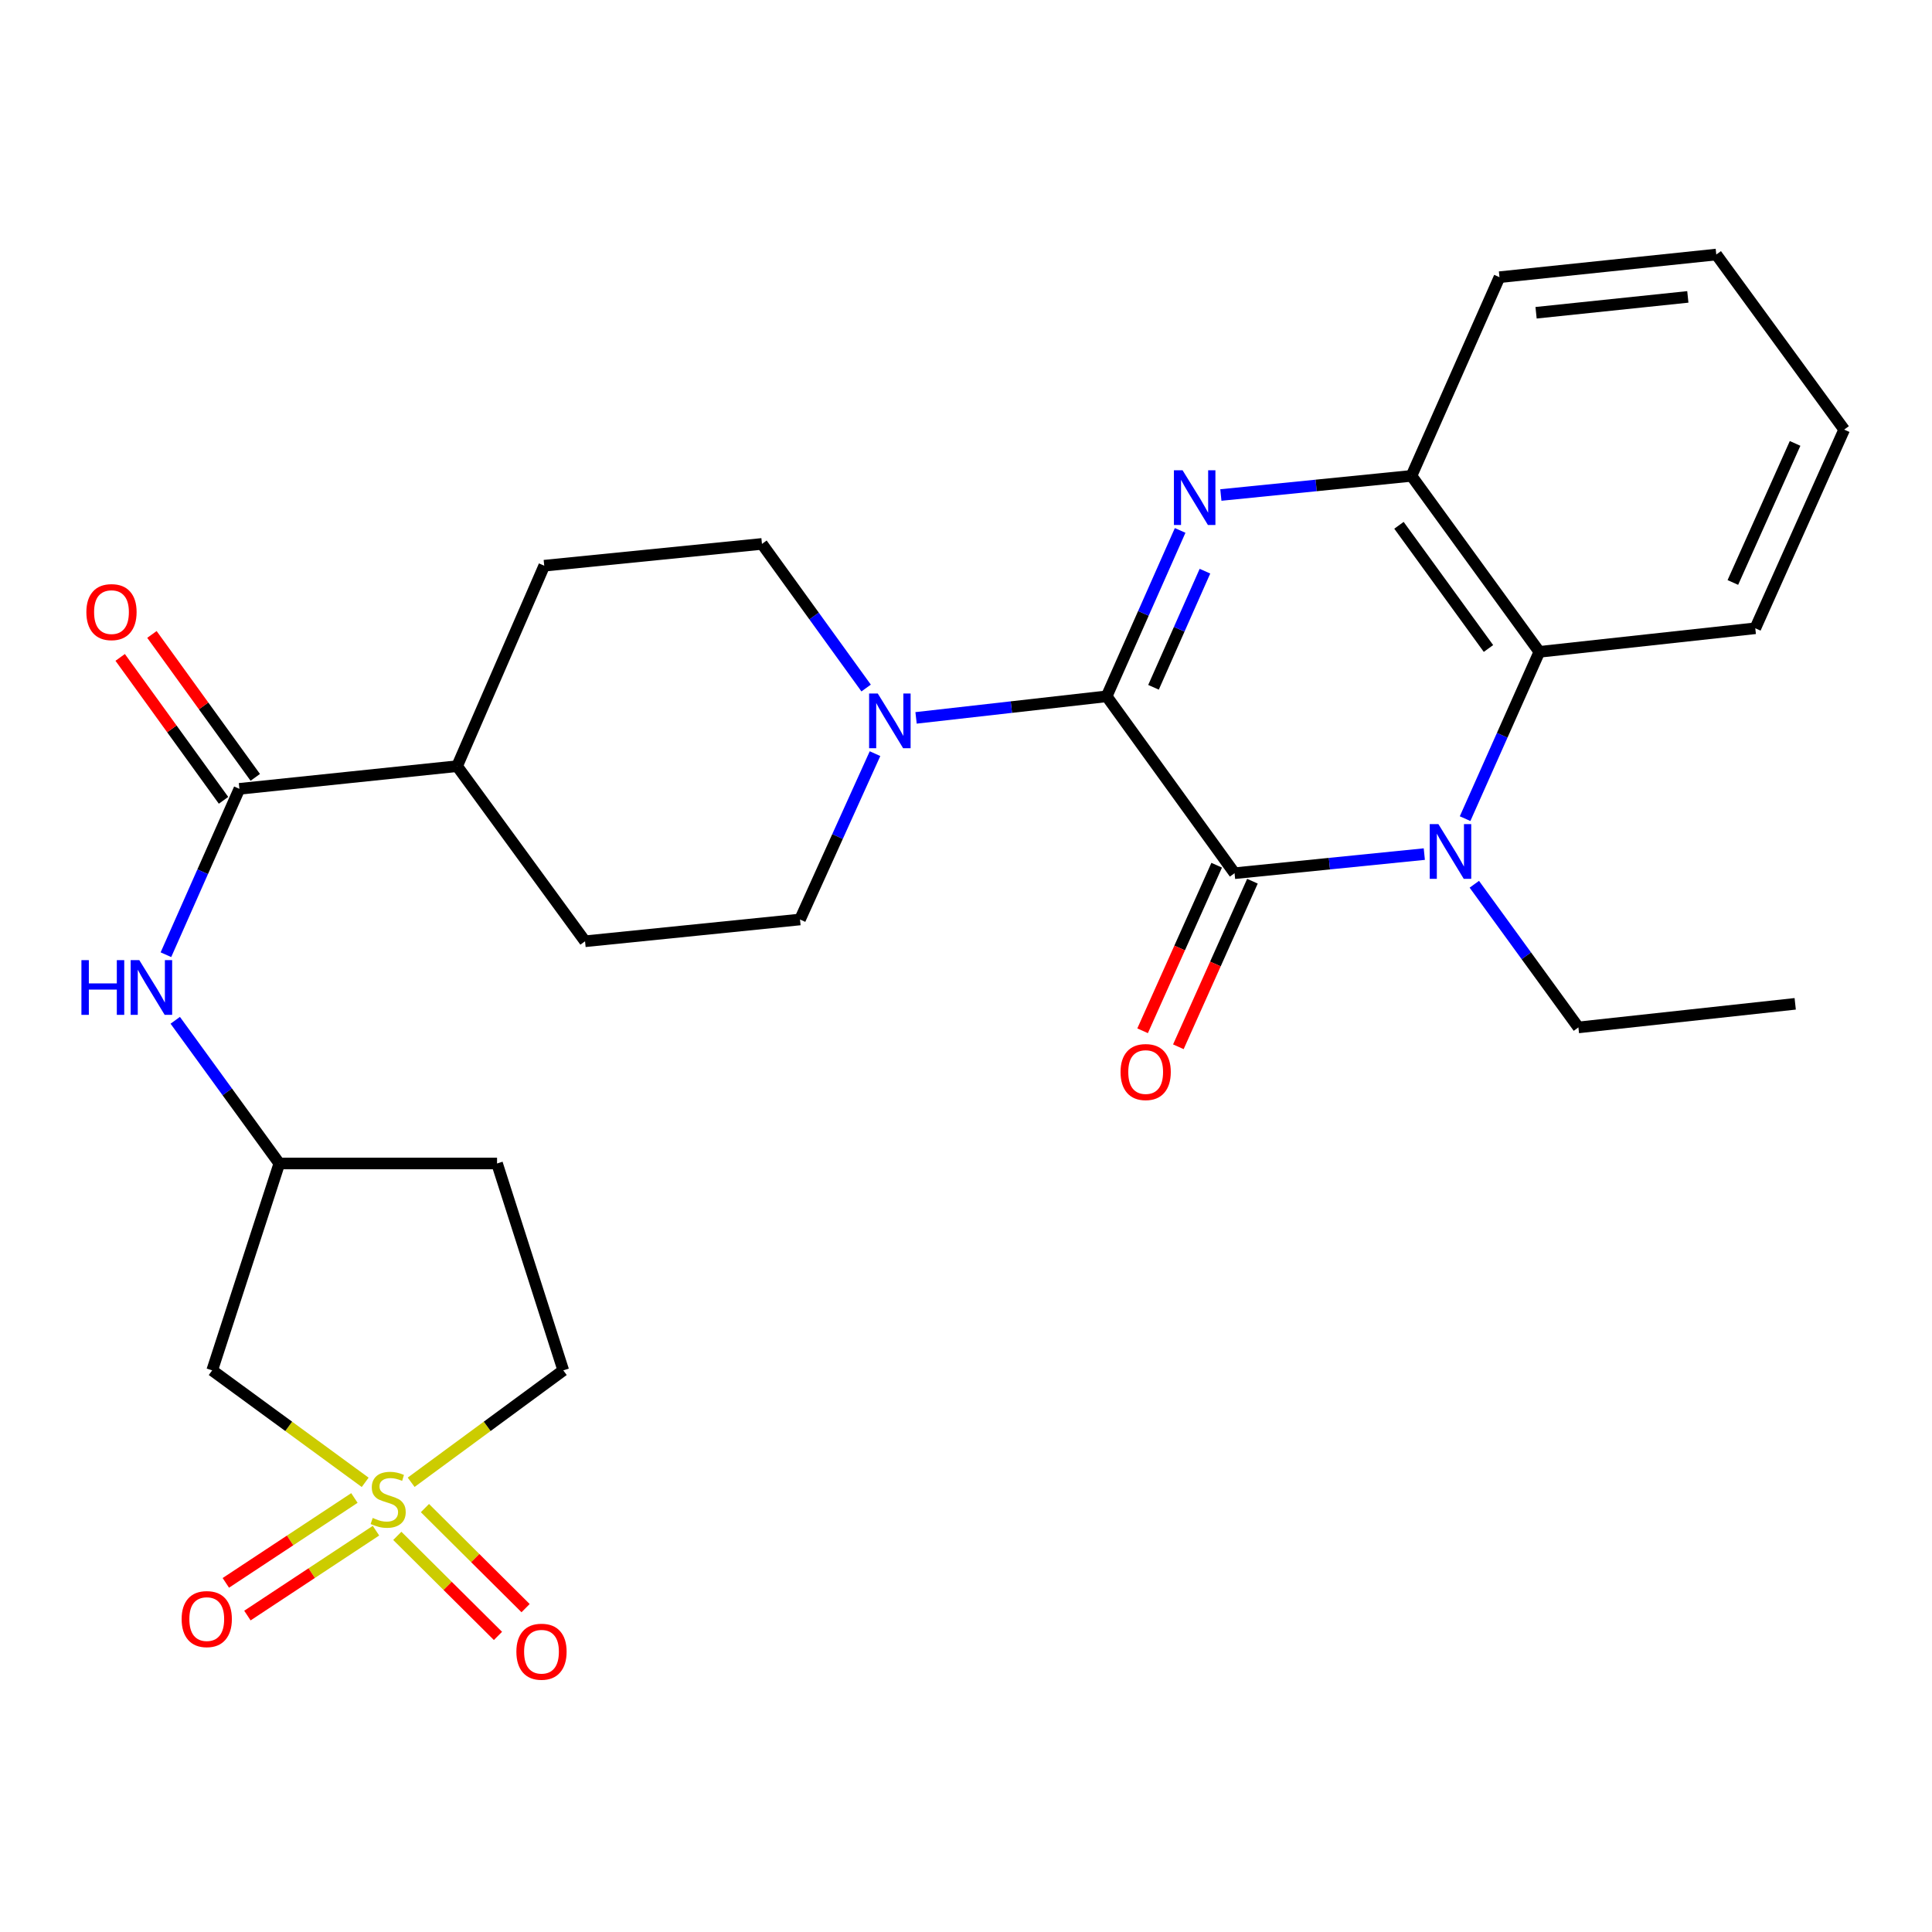 <?xml version='1.0' encoding='iso-8859-1'?>
<svg version='1.1' baseProfile='full'
              xmlns='http://www.w3.org/2000/svg'
                      xmlns:rdkit='http://www.rdkit.org/xml'
                      xmlns:xlink='http://www.w3.org/1999/xlink'
                  xml:space='preserve'
width='1000px' height='1000px' viewBox='0 0 1000 1000'>
<!-- END OF HEADER -->
<rect style='opacity:1.0;fill:#FFFFFF;stroke:none' width='1000' height='1000' x='0' y='0'> </rect>
<path class='bond-0' d='M 572.808,360.412 L 639.007,451.97' style='fill:none;fill-rule:evenodd;stroke:#000000;stroke-width:6px;stroke-linecap:butt;stroke-linejoin:miter;stroke-opacity:1' />
<path class='bond-1' d='M 572.808,360.412 L 591.824,317.48' style='fill:none;fill-rule:evenodd;stroke:#000000;stroke-width:6px;stroke-linecap:butt;stroke-linejoin:miter;stroke-opacity:1' />
<path class='bond-1' d='M 591.824,317.48 L 610.84,274.547' style='fill:none;fill-rule:evenodd;stroke:#0000FF;stroke-width:6px;stroke-linecap:butt;stroke-linejoin:miter;stroke-opacity:1' />
<path class='bond-1' d='M 597.055,355.744 L 610.365,325.692' style='fill:none;fill-rule:evenodd;stroke:#000000;stroke-width:6px;stroke-linecap:butt;stroke-linejoin:miter;stroke-opacity:1' />
<path class='bond-1' d='M 610.365,325.692 L 623.676,295.639' style='fill:none;fill-rule:evenodd;stroke:#0000FF;stroke-width:6px;stroke-linecap:butt;stroke-linejoin:miter;stroke-opacity:1' />
<path class='bond-4' d='M 572.808,360.412 L 523.48,365.993' style='fill:none;fill-rule:evenodd;stroke:#000000;stroke-width:6px;stroke-linecap:butt;stroke-linejoin:miter;stroke-opacity:1' />
<path class='bond-4' d='M 523.48,365.993 L 474.151,371.574' style='fill:none;fill-rule:evenodd;stroke:#0000FF;stroke-width:6px;stroke-linecap:butt;stroke-linejoin:miter;stroke-opacity:1' />
<path class='bond-3' d='M 639.007,451.97 L 688.113,447.025' style='fill:none;fill-rule:evenodd;stroke:#000000;stroke-width:6px;stroke-linecap:butt;stroke-linejoin:miter;stroke-opacity:1' />
<path class='bond-3' d='M 688.113,447.025 L 737.218,442.08' style='fill:none;fill-rule:evenodd;stroke:#0000FF;stroke-width:6px;stroke-linecap:butt;stroke-linejoin:miter;stroke-opacity:1' />
<path class='bond-12' d='M 629.752,447.829 L 610.581,490.679' style='fill:none;fill-rule:evenodd;stroke:#000000;stroke-width:6px;stroke-linecap:butt;stroke-linejoin:miter;stroke-opacity:1' />
<path class='bond-12' d='M 610.581,490.679 L 591.409,533.529' style='fill:none;fill-rule:evenodd;stroke:#FF0000;stroke-width:6px;stroke-linecap:butt;stroke-linejoin:miter;stroke-opacity:1' />
<path class='bond-12' d='M 648.263,456.111 L 629.091,498.961' style='fill:none;fill-rule:evenodd;stroke:#000000;stroke-width:6px;stroke-linecap:butt;stroke-linejoin:miter;stroke-opacity:1' />
<path class='bond-12' d='M 629.091,498.961 L 609.919,541.811' style='fill:none;fill-rule:evenodd;stroke:#FF0000;stroke-width:6px;stroke-linecap:butt;stroke-linejoin:miter;stroke-opacity:1' />
<path class='bond-6' d='M 631.916,256.214 L 681.247,251.262' style='fill:none;fill-rule:evenodd;stroke:#0000FF;stroke-width:6px;stroke-linecap:butt;stroke-linejoin:miter;stroke-opacity:1' />
<path class='bond-6' d='M 681.247,251.262 L 730.577,246.31' style='fill:none;fill-rule:evenodd;stroke:#000000;stroke-width:6px;stroke-linecap:butt;stroke-linejoin:miter;stroke-opacity:1' />
<path class='bond-2' d='M 189.016,767.257 L 149.424,738.277' style='fill:none;fill-rule:evenodd;stroke:#CCCC00;stroke-width:6px;stroke-linecap:butt;stroke-linejoin:miter;stroke-opacity:1' />
<path class='bond-2' d='M 149.424,738.277 L 109.832,709.297' style='fill:none;fill-rule:evenodd;stroke:#000000;stroke-width:6px;stroke-linecap:butt;stroke-linejoin:miter;stroke-opacity:1' />
<path class='bond-10' d='M 183.439,775.358 L 150.163,797.324' style='fill:none;fill-rule:evenodd;stroke:#CCCC00;stroke-width:6px;stroke-linecap:butt;stroke-linejoin:miter;stroke-opacity:1' />
<path class='bond-10' d='M 150.163,797.324 L 116.887,819.29' style='fill:none;fill-rule:evenodd;stroke:#FF0000;stroke-width:6px;stroke-linecap:butt;stroke-linejoin:miter;stroke-opacity:1' />
<path class='bond-10' d='M 194.611,792.282 L 161.334,814.248' style='fill:none;fill-rule:evenodd;stroke:#CCCC00;stroke-width:6px;stroke-linecap:butt;stroke-linejoin:miter;stroke-opacity:1' />
<path class='bond-10' d='M 161.334,814.248 L 128.058,836.214' style='fill:none;fill-rule:evenodd;stroke:#FF0000;stroke-width:6px;stroke-linecap:butt;stroke-linejoin:miter;stroke-opacity:1' />
<path class='bond-11' d='M 205.647,794.965 L 231.698,820.857' style='fill:none;fill-rule:evenodd;stroke:#CCCC00;stroke-width:6px;stroke-linecap:butt;stroke-linejoin:miter;stroke-opacity:1' />
<path class='bond-11' d='M 231.698,820.857 L 257.749,846.749' style='fill:none;fill-rule:evenodd;stroke:#FF0000;stroke-width:6px;stroke-linecap:butt;stroke-linejoin:miter;stroke-opacity:1' />
<path class='bond-11' d='M 219.943,780.582 L 245.994,806.474' style='fill:none;fill-rule:evenodd;stroke:#CCCC00;stroke-width:6px;stroke-linecap:butt;stroke-linejoin:miter;stroke-opacity:1' />
<path class='bond-11' d='M 245.994,806.474 L 272.045,832.366' style='fill:none;fill-rule:evenodd;stroke:#FF0000;stroke-width:6px;stroke-linecap:butt;stroke-linejoin:miter;stroke-opacity:1' />
<path class='bond-31' d='M 212.811,767.221 L 252.182,738.259' style='fill:none;fill-rule:evenodd;stroke:#CCCC00;stroke-width:6px;stroke-linecap:butt;stroke-linejoin:miter;stroke-opacity:1' />
<path class='bond-31' d='M 252.182,738.259 L 291.553,709.297' style='fill:none;fill-rule:evenodd;stroke:#000000;stroke-width:6px;stroke-linecap:butt;stroke-linejoin:miter;stroke-opacity:1' />
<path class='bond-22' d='M 763.107,457.691 L 790.042,494.74' style='fill:none;fill-rule:evenodd;stroke:#0000FF;stroke-width:6px;stroke-linecap:butt;stroke-linejoin:miter;stroke-opacity:1' />
<path class='bond-22' d='M 790.042,494.74 L 816.976,531.79' style='fill:none;fill-rule:evenodd;stroke:#000000;stroke-width:6px;stroke-linecap:butt;stroke-linejoin:miter;stroke-opacity:1' />
<path class='bond-29' d='M 758.329,423.728 L 777.547,380.562' style='fill:none;fill-rule:evenodd;stroke:#0000FF;stroke-width:6px;stroke-linecap:butt;stroke-linejoin:miter;stroke-opacity:1' />
<path class='bond-29' d='M 777.547,380.562 L 796.765,337.395' style='fill:none;fill-rule:evenodd;stroke:#000000;stroke-width:6px;stroke-linecap:butt;stroke-linejoin:miter;stroke-opacity:1' />
<path class='bond-16' d='M 448.31,356.123 L 421.35,318.825' style='fill:none;fill-rule:evenodd;stroke:#0000FF;stroke-width:6px;stroke-linecap:butt;stroke-linejoin:miter;stroke-opacity:1' />
<path class='bond-16' d='M 421.35,318.825 L 394.389,281.527' style='fill:none;fill-rule:evenodd;stroke:#000000;stroke-width:6px;stroke-linecap:butt;stroke-linejoin:miter;stroke-opacity:1' />
<path class='bond-17' d='M 452.907,390.089 L 433.494,433.006' style='fill:none;fill-rule:evenodd;stroke:#0000FF;stroke-width:6px;stroke-linecap:butt;stroke-linejoin:miter;stroke-opacity:1' />
<path class='bond-17' d='M 433.494,433.006 L 414.082,475.922' style='fill:none;fill-rule:evenodd;stroke:#000000;stroke-width:6px;stroke-linecap:butt;stroke-linejoin:miter;stroke-opacity:1' />
<path class='bond-5' d='M 796.765,337.395 L 730.577,246.31' style='fill:none;fill-rule:evenodd;stroke:#000000;stroke-width:6px;stroke-linecap:butt;stroke-linejoin:miter;stroke-opacity:1' />
<path class='bond-5' d='M 770.432,335.653 L 724.101,271.893' style='fill:none;fill-rule:evenodd;stroke:#000000;stroke-width:6px;stroke-linecap:butt;stroke-linejoin:miter;stroke-opacity:1' />
<path class='bond-23' d='M 796.765,337.395 L 908.535,325.194' style='fill:none;fill-rule:evenodd;stroke:#000000;stroke-width:6px;stroke-linecap:butt;stroke-linejoin:miter;stroke-opacity:1' />
<path class='bond-24' d='M 730.577,246.31 L 776.126,143.474' style='fill:none;fill-rule:evenodd;stroke:#000000;stroke-width:6px;stroke-linecap:butt;stroke-linejoin:miter;stroke-opacity:1' />
<path class='bond-7' d='M 123.915,408.303 L 236.597,396.564' style='fill:none;fill-rule:evenodd;stroke:#000000;stroke-width:6px;stroke-linecap:butt;stroke-linejoin:miter;stroke-opacity:1' />
<path class='bond-9' d='M 123.915,408.303 L 104.899,451.23' style='fill:none;fill-rule:evenodd;stroke:#000000;stroke-width:6px;stroke-linecap:butt;stroke-linejoin:miter;stroke-opacity:1' />
<path class='bond-9' d='M 104.899,451.23 L 85.884,494.157' style='fill:none;fill-rule:evenodd;stroke:#0000FF;stroke-width:6px;stroke-linecap:butt;stroke-linejoin:miter;stroke-opacity:1' />
<path class='bond-18' d='M 132.131,402.362 L 105.384,365.375' style='fill:none;fill-rule:evenodd;stroke:#000000;stroke-width:6px;stroke-linecap:butt;stroke-linejoin:miter;stroke-opacity:1' />
<path class='bond-18' d='M 105.384,365.375 L 78.637,328.388' style='fill:none;fill-rule:evenodd;stroke:#FF0000;stroke-width:6px;stroke-linecap:butt;stroke-linejoin:miter;stroke-opacity:1' />
<path class='bond-18' d='M 115.699,414.245 L 88.952,377.258' style='fill:none;fill-rule:evenodd;stroke:#000000;stroke-width:6px;stroke-linecap:butt;stroke-linejoin:miter;stroke-opacity:1' />
<path class='bond-18' d='M 88.952,377.258 L 62.205,340.271' style='fill:none;fill-rule:evenodd;stroke:#FF0000;stroke-width:6px;stroke-linecap:butt;stroke-linejoin:miter;stroke-opacity:1' />
<path class='bond-8' d='M 109.832,709.297 L 144.577,602.214' style='fill:none;fill-rule:evenodd;stroke:#000000;stroke-width:6px;stroke-linecap:butt;stroke-linejoin:miter;stroke-opacity:1' />
<path class='bond-13' d='M 90.706,528.103 L 117.641,565.159' style='fill:none;fill-rule:evenodd;stroke:#0000FF;stroke-width:6px;stroke-linecap:butt;stroke-linejoin:miter;stroke-opacity:1' />
<path class='bond-13' d='M 117.641,565.159 L 144.577,602.214' style='fill:none;fill-rule:evenodd;stroke:#000000;stroke-width:6px;stroke-linecap:butt;stroke-linejoin:miter;stroke-opacity:1' />
<path class='bond-19' d='M 144.577,602.214 L 257.27,602.214' style='fill:none;fill-rule:evenodd;stroke:#000000;stroke-width:6px;stroke-linecap:butt;stroke-linejoin:miter;stroke-opacity:1' />
<path class='bond-14' d='M 236.597,396.564 L 302.819,487.199' style='fill:none;fill-rule:evenodd;stroke:#000000;stroke-width:6px;stroke-linecap:butt;stroke-linejoin:miter;stroke-opacity:1' />
<path class='bond-28' d='M 236.597,396.564 L 281.695,292.804' style='fill:none;fill-rule:evenodd;stroke:#000000;stroke-width:6px;stroke-linecap:butt;stroke-linejoin:miter;stroke-opacity:1' />
<path class='bond-15' d='M 291.553,709.297 L 257.27,602.214' style='fill:none;fill-rule:evenodd;stroke:#000000;stroke-width:6px;stroke-linecap:butt;stroke-linejoin:miter;stroke-opacity:1' />
<path class='bond-20' d='M 394.389,281.527 L 281.695,292.804' style='fill:none;fill-rule:evenodd;stroke:#000000;stroke-width:6px;stroke-linecap:butt;stroke-linejoin:miter;stroke-opacity:1' />
<path class='bond-21' d='M 414.082,475.922 L 302.819,487.199' style='fill:none;fill-rule:evenodd;stroke:#000000;stroke-width:6px;stroke-linecap:butt;stroke-linejoin:miter;stroke-opacity:1' />
<path class='bond-25' d='M 816.976,531.79 L 929.197,519.578' style='fill:none;fill-rule:evenodd;stroke:#000000;stroke-width:6px;stroke-linecap:butt;stroke-linejoin:miter;stroke-opacity:1' />
<path class='bond-30' d='M 908.535,325.194 L 954.545,222.369' style='fill:none;fill-rule:evenodd;stroke:#000000;stroke-width:6px;stroke-linecap:butt;stroke-linejoin:miter;stroke-opacity:1' />
<path class='bond-30' d='M 896.926,301.488 L 929.134,229.51' style='fill:none;fill-rule:evenodd;stroke:#000000;stroke-width:6px;stroke-linecap:butt;stroke-linejoin:miter;stroke-opacity:1' />
<path class='bond-27' d='M 776.126,143.474 L 888.346,131.746' style='fill:none;fill-rule:evenodd;stroke:#000000;stroke-width:6px;stroke-linecap:butt;stroke-linejoin:miter;stroke-opacity:1' />
<path class='bond-27' d='M 795.067,161.883 L 873.621,153.674' style='fill:none;fill-rule:evenodd;stroke:#000000;stroke-width:6px;stroke-linecap:butt;stroke-linejoin:miter;stroke-opacity:1' />
<path class='bond-26' d='M 954.545,222.369 L 888.346,131.746' style='fill:none;fill-rule:evenodd;stroke:#000000;stroke-width:6px;stroke-linecap:butt;stroke-linejoin:miter;stroke-opacity:1' />
<path  class='atom-2' d='M 612.097 243.416
L 621.377 258.416
Q 622.297 259.896, 623.777 262.576
Q 625.257 265.256, 625.337 265.416
L 625.337 243.416
L 629.097 243.416
L 629.097 271.736
L 625.217 271.736
L 615.257 255.336
Q 614.097 253.416, 612.857 251.216
Q 611.657 249.016, 611.297 248.336
L 611.297 271.736
L 607.617 271.736
L 607.617 243.416
L 612.097 243.416
' fill='#0000FF'/>
<path  class='atom-3' d='M 192.918 785.689
Q 193.238 785.809, 194.558 786.369
Q 195.878 786.929, 197.318 787.289
Q 198.798 787.609, 200.238 787.609
Q 202.918 787.609, 204.478 786.329
Q 206.038 785.009, 206.038 782.729
Q 206.038 781.169, 205.238 780.209
Q 204.478 779.249, 203.278 778.729
Q 202.078 778.209, 200.078 777.609
Q 197.558 776.849, 196.038 776.129
Q 194.558 775.409, 193.478 773.889
Q 192.438 772.369, 192.438 769.809
Q 192.438 766.249, 194.838 764.049
Q 197.278 761.849, 202.078 761.849
Q 205.358 761.849, 209.078 763.409
L 208.158 766.489
Q 204.758 765.089, 202.198 765.089
Q 199.438 765.089, 197.918 766.249
Q 196.398 767.369, 196.438 769.329
Q 196.438 770.849, 197.198 771.769
Q 197.998 772.689, 199.118 773.209
Q 200.278 773.729, 202.198 774.329
Q 204.758 775.129, 206.278 775.929
Q 207.798 776.729, 208.878 778.369
Q 209.998 779.969, 209.998 782.729
Q 209.998 786.649, 207.358 788.769
Q 204.758 790.849, 200.398 790.849
Q 197.878 790.849, 195.958 790.289
Q 194.078 789.769, 191.838 788.849
L 192.918 785.689
' fill='#CCCC00'/>
<path  class='atom-4' d='M 744.506 426.556
L 753.786 441.556
Q 754.706 443.036, 756.186 445.716
Q 757.666 448.396, 757.746 448.556
L 757.746 426.556
L 761.506 426.556
L 761.506 454.876
L 757.626 454.876
L 747.666 438.476
Q 746.506 436.556, 745.266 434.356
Q 744.066 432.156, 743.706 431.476
L 743.706 454.876
L 740.026 454.876
L 740.026 426.556
L 744.506 426.556
' fill='#0000FF'/>
<path  class='atom-5' d='M 454.328 358.948
L 463.608 373.948
Q 464.528 375.428, 466.008 378.108
Q 467.488 380.788, 467.568 380.948
L 467.568 358.948
L 471.328 358.948
L 471.328 387.268
L 467.448 387.268
L 457.488 370.868
Q 456.328 368.948, 455.088 366.748
Q 453.888 364.548, 453.528 363.868
L 453.528 387.268
L 449.848 387.268
L 449.848 358.948
L 454.328 358.948
' fill='#0000FF'/>
<path  class='atom-10' d='M 42.146 496.968
L 45.986 496.968
L 45.986 509.008
L 60.466 509.008
L 60.466 496.968
L 64.306 496.968
L 64.306 525.288
L 60.466 525.288
L 60.466 512.208
L 45.986 512.208
L 45.986 525.288
L 42.146 525.288
L 42.146 496.968
' fill='#0000FF'/>
<path  class='atom-10' d='M 72.106 496.968
L 81.386 511.968
Q 82.306 513.448, 83.786 516.128
Q 85.266 518.808, 85.346 518.968
L 85.346 496.968
L 89.106 496.968
L 89.106 525.288
L 85.226 525.288
L 75.266 508.888
Q 74.106 506.968, 72.866 504.768
Q 71.666 502.568, 71.306 501.888
L 71.306 525.288
L 67.626 525.288
L 67.626 496.968
L 72.106 496.968
' fill='#0000FF'/>
<path  class='atom-11' d='M 94.016 838.035
Q 94.016 831.235, 97.376 827.435
Q 100.736 823.635, 107.016 823.635
Q 113.296 823.635, 116.656 827.435
Q 120.016 831.235, 120.016 838.035
Q 120.016 844.915, 116.616 848.835
Q 113.216 852.715, 107.016 852.715
Q 100.776 852.715, 97.376 848.835
Q 94.016 844.955, 94.016 838.035
M 107.016 849.515
Q 111.336 849.515, 113.656 846.635
Q 116.016 843.715, 116.016 838.035
Q 116.016 832.475, 113.656 829.675
Q 111.336 826.835, 107.016 826.835
Q 102.696 826.835, 100.336 829.635
Q 98.016 832.435, 98.016 838.035
Q 98.016 843.755, 100.336 846.635
Q 102.696 849.515, 107.016 849.515
' fill='#FF0000'/>
<path  class='atom-12' d='M 267.276 854.922
Q 267.276 848.122, 270.636 844.322
Q 273.996 840.522, 280.276 840.522
Q 286.556 840.522, 289.916 844.322
Q 293.276 848.122, 293.276 854.922
Q 293.276 861.802, 289.876 865.722
Q 286.476 869.602, 280.276 869.602
Q 274.036 869.602, 270.636 865.722
Q 267.276 861.842, 267.276 854.922
M 280.276 866.402
Q 284.596 866.402, 286.916 863.522
Q 289.276 860.602, 289.276 854.922
Q 289.276 849.362, 286.916 846.562
Q 284.596 843.722, 280.276 843.722
Q 275.956 843.722, 273.596 846.522
Q 271.276 849.322, 271.276 854.922
Q 271.276 860.642, 273.596 863.522
Q 275.956 866.402, 280.276 866.402
' fill='#FF0000'/>
<path  class='atom-13' d='M 579.997 554.886
Q 579.997 548.086, 583.357 544.286
Q 586.717 540.486, 592.997 540.486
Q 599.277 540.486, 602.637 544.286
Q 605.997 548.086, 605.997 554.886
Q 605.997 561.766, 602.597 565.686
Q 599.197 569.566, 592.997 569.566
Q 586.757 569.566, 583.357 565.686
Q 579.997 561.806, 579.997 554.886
M 592.997 566.366
Q 597.317 566.366, 599.637 563.486
Q 601.997 560.566, 601.997 554.886
Q 601.997 549.326, 599.637 546.526
Q 597.317 543.686, 592.997 543.686
Q 588.677 543.686, 586.317 546.486
Q 583.997 549.286, 583.997 554.886
Q 583.997 560.606, 586.317 563.486
Q 588.677 566.366, 592.997 566.366
' fill='#FF0000'/>
<path  class='atom-19' d='M 44.705 316.825
Q 44.705 310.025, 48.065 306.225
Q 51.425 302.425, 57.705 302.425
Q 63.984 302.425, 67.344 306.225
Q 70.704 310.025, 70.704 316.825
Q 70.704 323.705, 67.305 327.625
Q 63.904 331.505, 57.705 331.505
Q 51.465 331.505, 48.065 327.625
Q 44.705 323.745, 44.705 316.825
M 57.705 328.305
Q 62.025 328.305, 64.344 325.425
Q 66.704 322.505, 66.704 316.825
Q 66.704 311.265, 64.344 308.465
Q 62.025 305.625, 57.705 305.625
Q 53.385 305.625, 51.025 308.425
Q 48.705 311.225, 48.705 316.825
Q 48.705 322.545, 51.025 325.425
Q 53.385 328.305, 57.705 328.305
' fill='#FF0000'/>
</svg>
